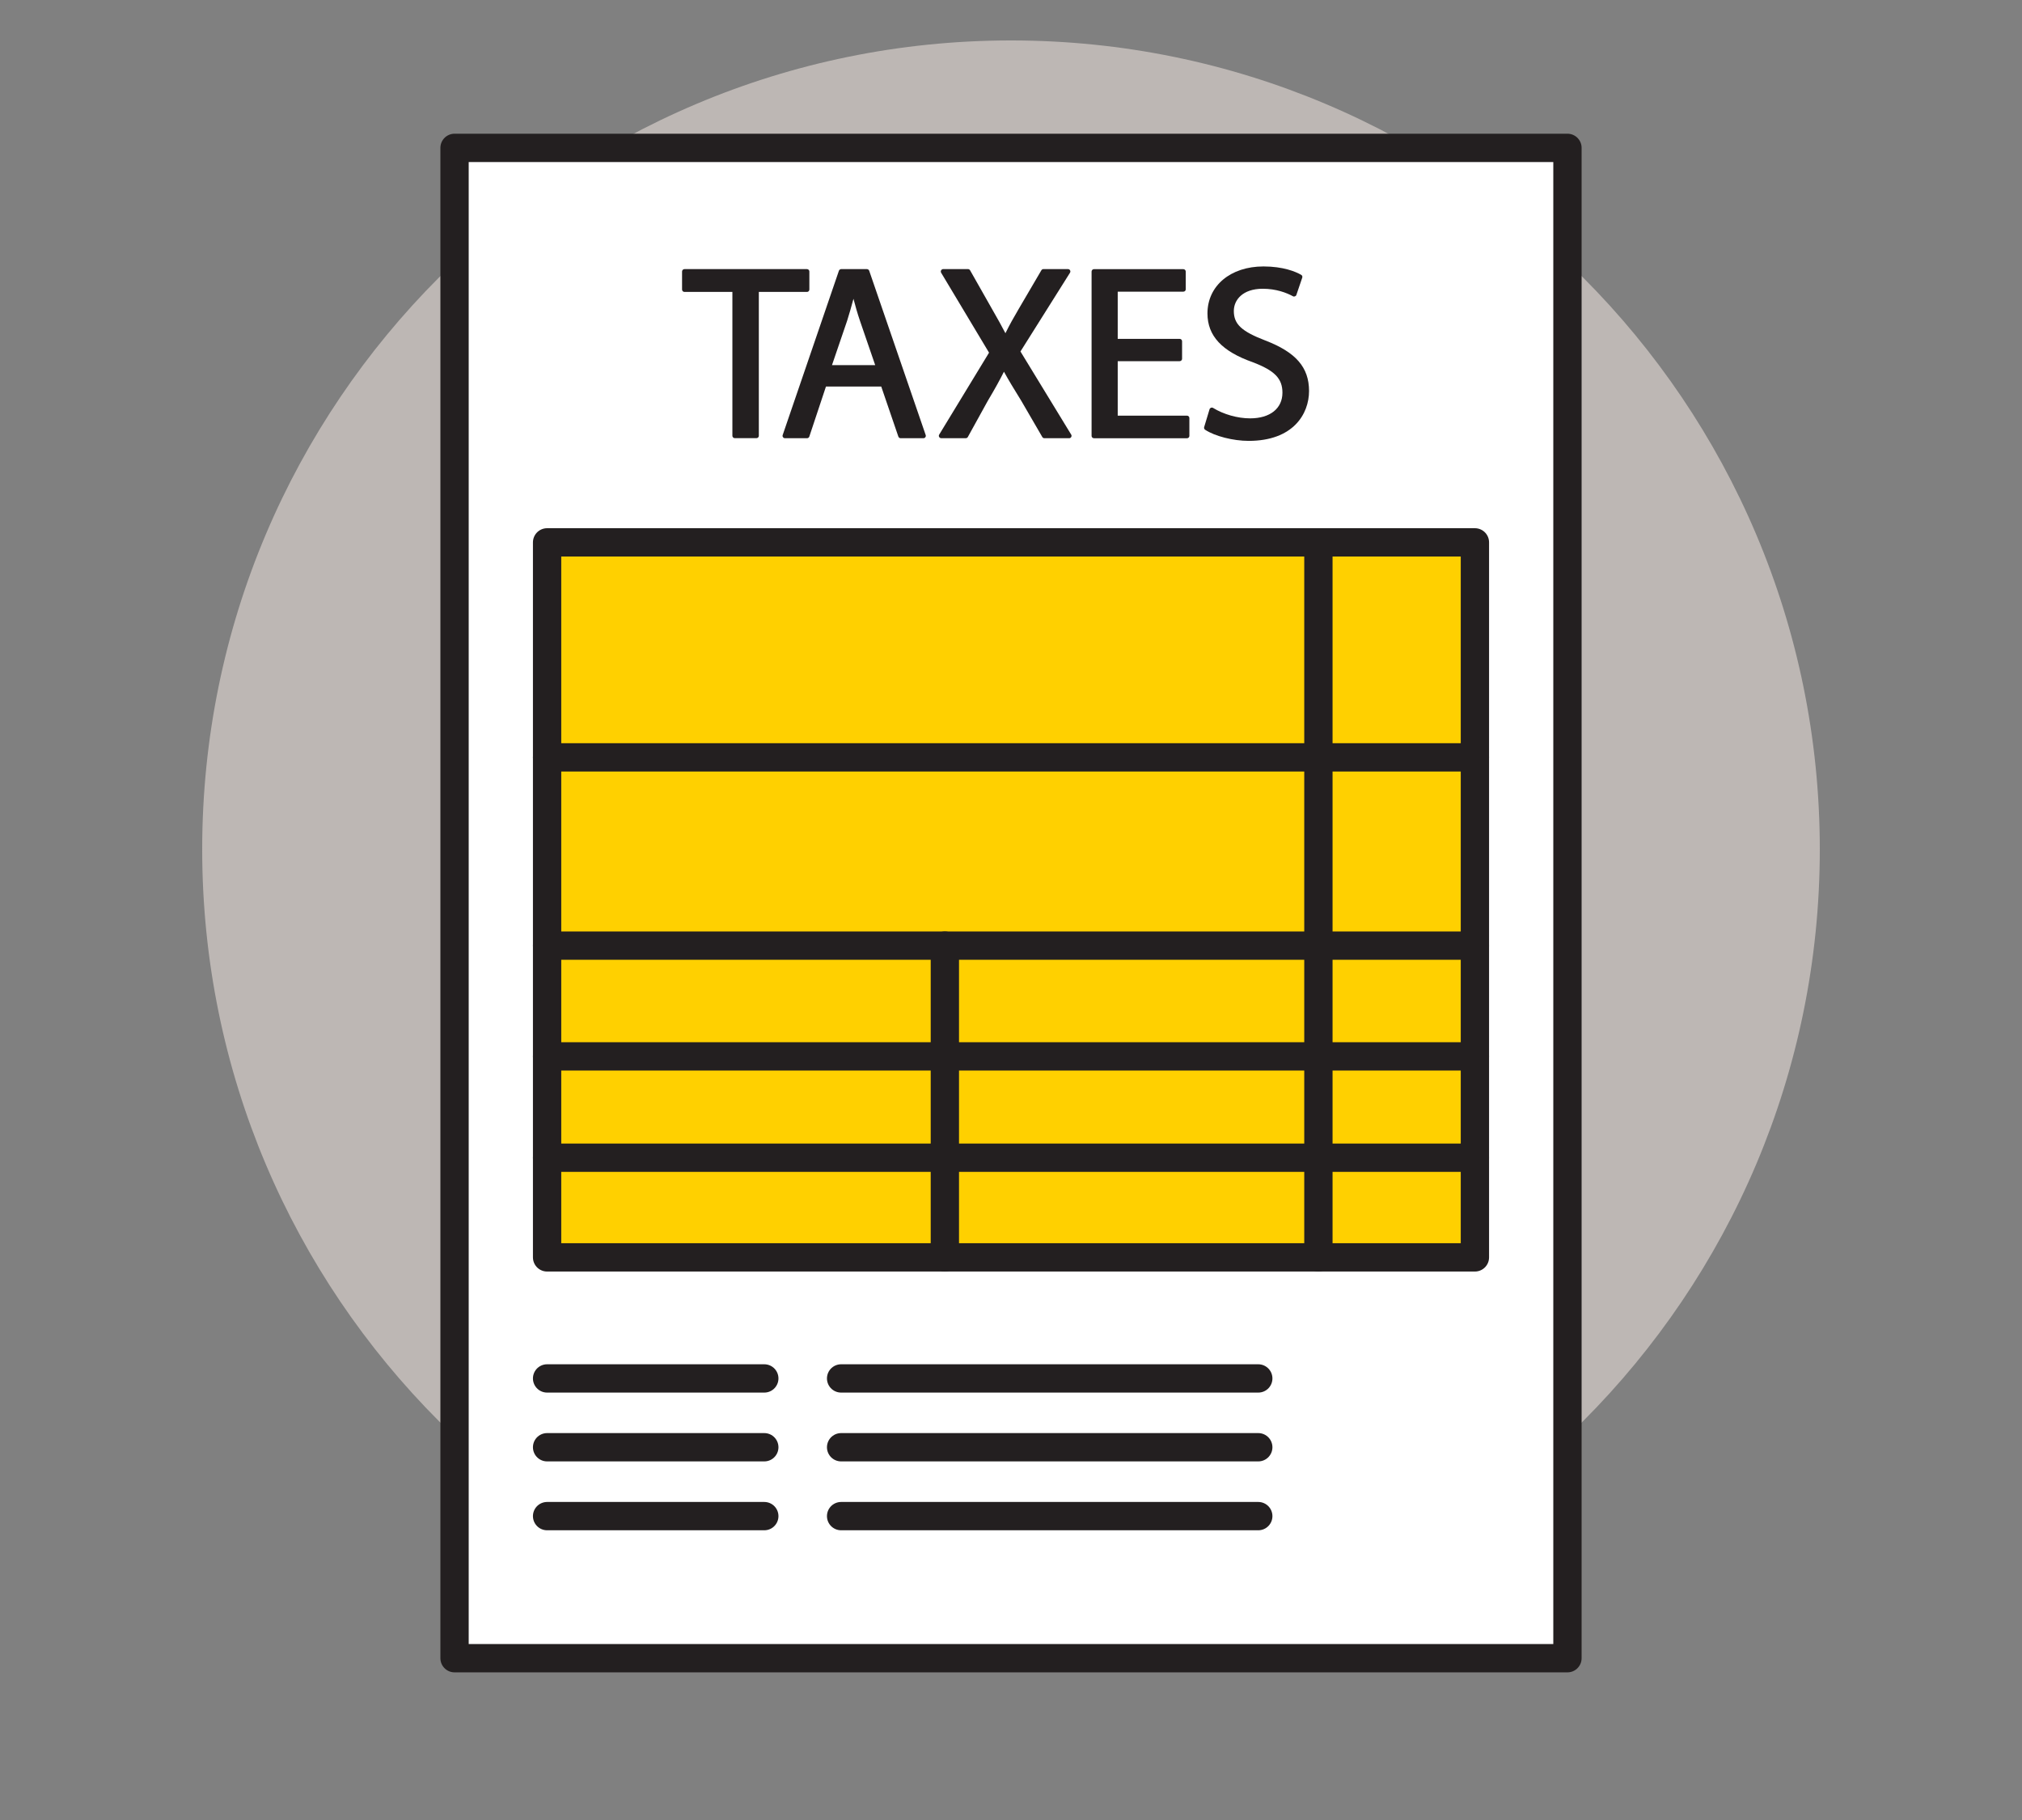 <?xml version="1.0" encoding="utf-8"?>
<!-- Generator: Adobe Illustrator 14.0.0, SVG Export Plug-In . SVG Version: 6.00 Build 43363)  -->
<!DOCTYPE svg PUBLIC "-//W3C//DTD SVG 1.1//EN" "http://www.w3.org/Graphics/SVG/1.1/DTD/svg11.dtd">
<svg version="1.1" id="Layer_1" xmlns="http://www.w3.org/2000/svg" xmlns:xlink="http://www.w3.org/1999/xlink" x="0px" y="0px"
	 width="100px" height="90px" viewBox="0 -7.5 100 90" enable-background="new 0 -7.5 100 90" xml:space="preserve">
<rect x="0" y="-7.5" width="100" height="90" fill="#808080" stroke="none"/>
<g>
	<path fill="#BDB7B4" d="M10,34.501C10,12.411,27.909-5.5,50-5.5c22.091,0,40,17.911,40,40.001C90,56.592,72.091,74.5,50,74.5
		C27.909,74.5,10,56.592,10,34.501"/>
</g>
<rect x="22.48" y="-0.188" fill="#FFFFFF" width="55.04" height="74.687"/>
<rect x="22.48" y="-0.188" fill="none" stroke="#231F20" stroke-width="1.4" stroke-linecap="round" stroke-linejoin="round" stroke-miterlimit="10" width="55.04" height="74.687"/>
<path fill="none" stroke="#231F20" stroke-width="1.4" stroke-linecap="round" stroke-linejoin="round" stroke-miterlimit="10" d="
	M37.799,67.473H27.057 M37.799,64.067H27.057 M37.799,60.664H27.057 M62.229,67.473H41.598 M62.229,64.067H41.598 M62.229,60.664
	H41.598"/>
<rect x="27.057" y="19.32" fill="#FFD000" width="45.886" height="35.358"/>
<rect x="27.057" y="19.32" fill="none" stroke="#231F20" stroke-width="1.4" stroke-linecap="round" stroke-linejoin="round" stroke-miterlimit="10" width="45.886" height="35.358"/>
<path fill="none" stroke="#231F20" stroke-width="1.4" stroke-linecap="round" stroke-linejoin="round" stroke-miterlimit="10" d="
	M65.203,19.32v35.358 M27.057,49.749h45.885 M27.057,44.738h45.885 M27.057,39.26h45.885 M27.057,29.952h45.885"/>
<g>
	<path fill="#231F20" d="M40.028,6.818V5.926c0-0.065-0.054-0.118-0.117-0.118h-6.06c-0.066,0-0.119,0.054-0.119,0.118v0.892
		c0,0.064,0.053,0.118,0.119,0.118h2.37v7.116c0,0.063,0.055,0.116,0.121,0.116h1.067c0.066,0,0.12-0.053,0.12-0.116V6.936h2.383
		C39.976,6.936,40.028,6.882,40.028,6.818"/>
	<path fill="#231F20" d="M42.534,8.375l0.75,2.182h-2.138l0.75-2.197C42,8.03,42.101,7.68,42.209,7.276
		C42.302,7.627,42.401,7.986,42.534,8.375 M42.987,5.888c-0.016-0.046-0.062-0.08-0.111-0.08h-1.275c-0.05,0-0.095,0.034-0.112,0.08
		l-2.781,8.126c-0.013,0.036-0.007,0.075,0.017,0.105c0.021,0.034,0.058,0.051,0.094,0.051h1.095c0.05,0,0.096-0.034,0.111-0.08
		l0.824-2.476h2.733l0.847,2.476c0.017,0.048,0.062,0.08,0.112,0.08h1.128c0.04,0,0.075-0.017,0.095-0.051
		c0.024-0.029,0.029-0.069,0.017-0.105L42.987,5.888z"/>
	<path fill="#231F20" d="M50.468,9.881l2.45-3.894c0.023-0.037,0.024-0.081,0.004-0.118c-0.021-0.039-0.06-0.062-0.104-0.062h-1.215
		c-0.041,0-0.082,0.023-0.101,0.058l-1.117,1.906c-0.255,0.434-0.452,0.784-0.661,1.207c-0.183-0.355-0.383-0.71-0.667-1.206
		l-1.08-1.904c-0.022-0.038-0.062-0.061-0.102-0.061h-1.229c-0.041,0-0.08,0.023-0.102,0.061c-0.021,0.035-0.021,0.081,0.001,0.119
		l2.369,3.953l-2.465,4.051c-0.023,0.035-0.023,0.08-0.001,0.119c0.02,0.035,0.06,0.059,0.102,0.059h1.214
		c0.042,0,0.082-0.022,0.102-0.061l0.983-1.781c0.38-0.638,0.603-1.049,0.802-1.446c0.235,0.427,0.49,0.846,0.853,1.432l1.045,1.799
		c0.021,0.034,0.058,0.058,0.101,0.058h1.227c0.042,0,0.081-0.022,0.101-0.059c0.022-0.039,0.022-0.083,0-0.118L50.468,9.881z"/>
	<path fill="#231F20" d="M58.707,13.055h-3.429V10.36h3.063c0.067,0,0.12-0.054,0.12-0.116v-0.87c0-0.065-0.055-0.117-0.12-0.117
		h-3.063V6.923h3.245c0.066,0,0.119-0.05,0.119-0.115v-0.88c0-0.065-0.054-0.118-0.119-0.118h-4.42
		c-0.064,0-0.118,0.054-0.118,0.118v8.127c0,0.065,0.054,0.116,0.118,0.116h4.604c0.063,0,0.115-0.051,0.115-0.116v-0.881
		C58.823,13.107,58.77,13.055,58.707,13.055"/>
	<path fill="#231F20" d="M62.573,9.336c-1.173-0.451-1.553-0.806-1.553-1.458c0-0.548,0.441-1.099,1.429-1.099
		c0.667,0,1.183,0.201,1.495,0.371c0.03,0.018,0.067,0.018,0.099,0.005c0.034-0.013,0.06-0.038,0.07-0.07l0.291-0.855
		c0.018-0.054-0.003-0.113-0.053-0.139c-0.271-0.156-0.883-0.415-1.866-0.415c-1.627,0-2.769,0.956-2.769,2.323
		c0,1.109,0.716,1.876,2.24,2.413c1.082,0.412,1.468,0.806,1.468,1.507c0,0.781-0.612,1.269-1.597,1.269
		c-0.621,0-1.306-0.194-1.832-0.515c-0.03-0.02-0.069-0.023-0.103-0.011c-0.035,0.014-0.063,0.042-0.073,0.076l-0.266,0.881
		c-0.015,0.05,0.004,0.104,0.047,0.133c0.481,0.318,1.387,0.55,2.155,0.55c2.2,0,2.985-1.331,2.985-2.469
		C64.738,10.665,64.09,9.918,62.573,9.336"/>
</g>
<line fill="none" stroke="#231F20" stroke-width="1.4" stroke-linecap="round" stroke-linejoin="round" stroke-miterlimit="10" x1="46.729" y1="39.26" x2="46.729" y2="54.678"/>
</svg>
